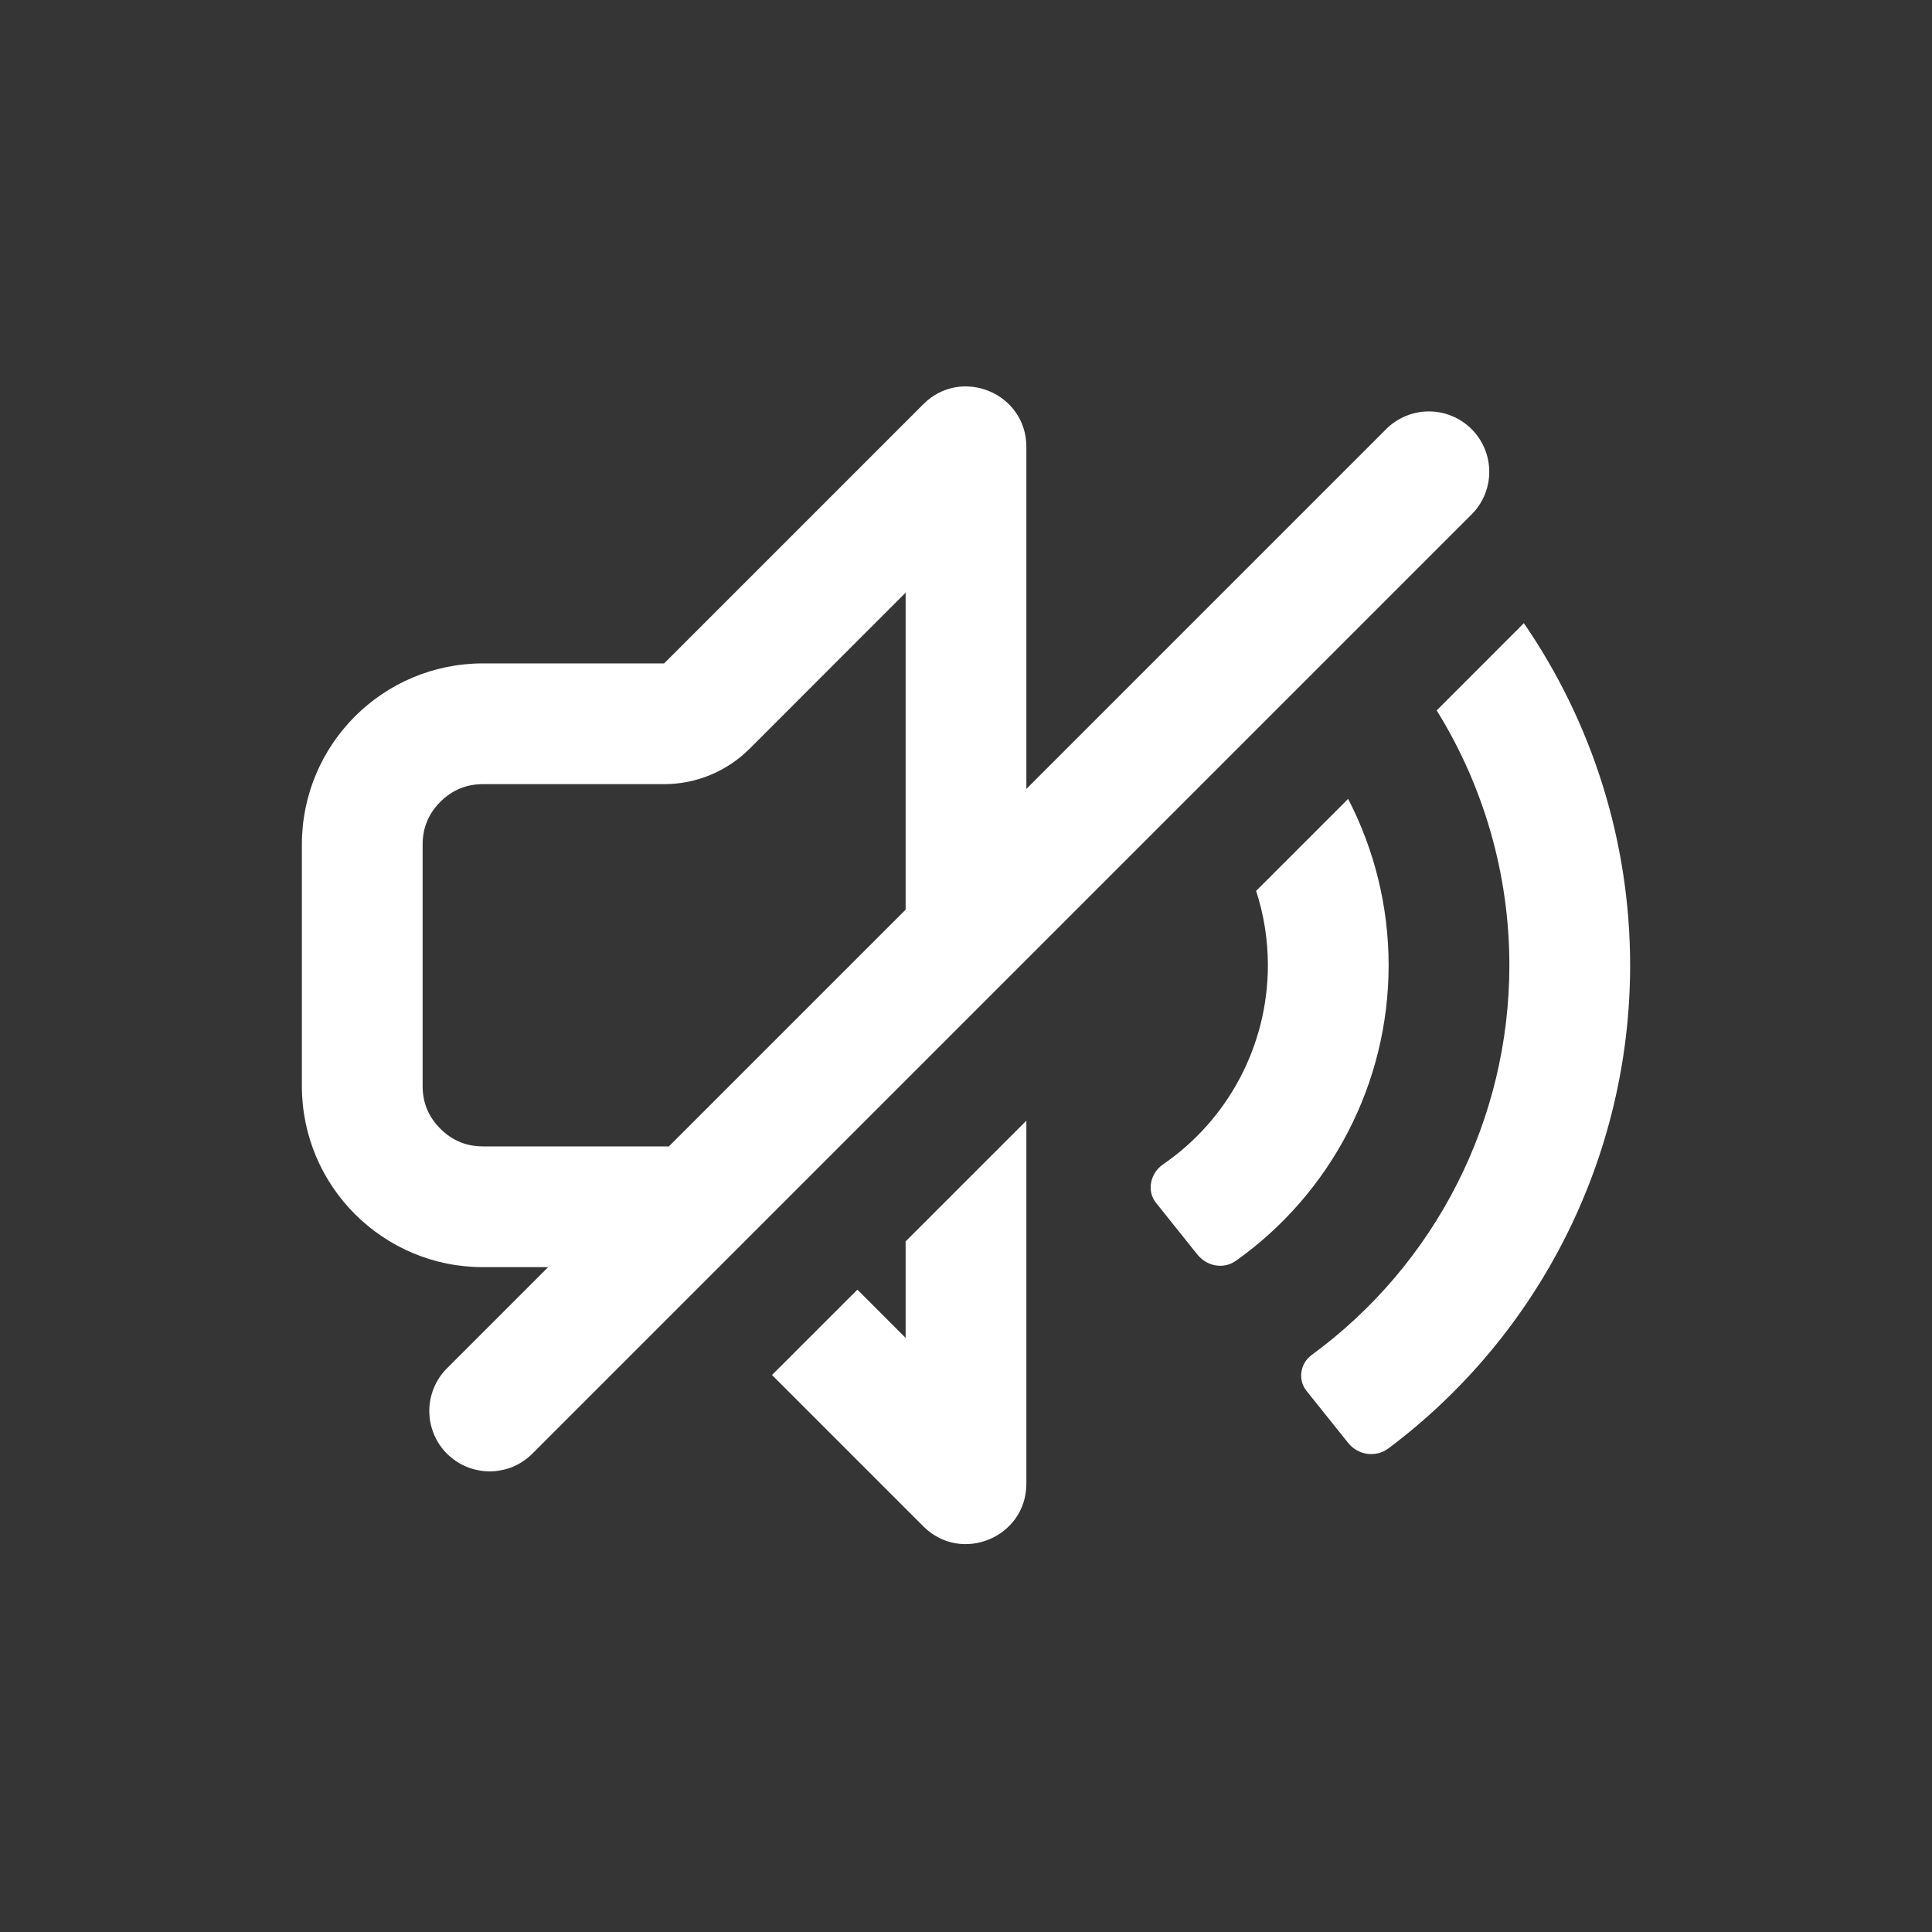 <svg xmlns="http://www.w3.org/2000/svg" xmlns:xlink="http://www.w3.org/1999/xlink" fill="none" version="1.1" width="24" height="24" viewBox="0 0 24 24"><rect x="0" y="0" width="24" height="24" fill="#333333" stroke="none"/><g><g><g><rect x="0" y="0" width="24" height="24" rx="0" fill="#D8D8D8" fill-opacity="0.01"/></g><g><g><path d="M8.308,14.242L11.25,11.3L11.25,7.362L9.311,9.302C9.029,9.583,8.648,9.741,8.25,9.741L6,9.741Q5.689,9.741,5.47,9.961Q5.25,10.18,5.25,10.491L5.25,13.491Q5.25,13.802,5.47,14.021Q5.689,14.241,6,14.241L8.25,14.241C8.269,14.241,8.289,14.241,8.308,14.242ZM6.809,15.741L6,15.741C4.757,15.741,3.75,14.734,3.75,13.491L3.75,10.491C3.75,9.248,4.757,8.241,6,8.241L8.25,8.241L11.47,5.021C11.942,4.549,12.75,4.883,12.75,5.552L12.75,9.8L17.22,5.33Q17.325,5.225,17.463,5.168Q17.601,5.111,17.75,5.111Q17.899,5.111,18.037,5.168Q18.175,5.225,18.28,5.33Q18.386,5.436,18.443,5.574Q18.5,5.711,18.5,5.861Q18.5,6.01,18.443,6.148Q18.386,6.285,18.28,6.391L6.613,18.058Q6.561,18.11,6.499,18.151Q6.438,18.193,6.37,18.221Q6.302,18.249,6.229,18.263Q6.157,18.278,6.083,18.278Q6.009,18.278,5.936,18.263Q5.864,18.249,5.796,18.221Q5.727,18.193,5.666,18.151Q5.605,18.11,5.552,18.058Q5.5,18.006,5.459,17.945Q5.418,17.883,5.39,17.815Q5.362,17.747,5.347,17.674Q5.333,17.602,5.333,17.528Q5.333,17.454,5.347,17.382Q5.362,17.309,5.39,17.241Q5.418,17.173,5.459,17.111Q5.5,17.05,5.552,16.998L6.809,15.741ZM18.75,11.991C18.75,10.855,18.428,9.761,17.847,8.825L18.93,7.741C19.778,8.975,20.25,10.452,20.25,11.991C20.25,14.359,19.132,16.581,17.247,17.993C17.09,18.11,16.869,18.077,16.747,17.924L16.23,17.278C16.119,17.139,16.151,16.937,16.294,16.832C17.833,15.706,18.75,13.91,18.75,11.991ZM15.75,11.991C15.75,11.672,15.7,11.361,15.604,11.067L16.747,9.924C17.072,10.553,17.25,11.259,17.25,11.991C17.25,13.456,16.537,14.822,15.353,15.662C15.199,15.771,14.992,15.731,14.874,15.584L14.359,14.94C14.241,14.792,14.291,14.572,14.447,14.465C15.256,13.91,15.75,12.987,15.75,11.991ZM11.47,18.961L9.59,17.081L10.651,16.02L11.25,16.62L11.25,15.421L12.75,13.921L12.75,18.43C12.75,19.098,11.942,19.433,11.47,18.961Z" fill-rule="evenodd" fill="#FFFFFF" fill-opacity="1"/></g></g></g></g></svg>